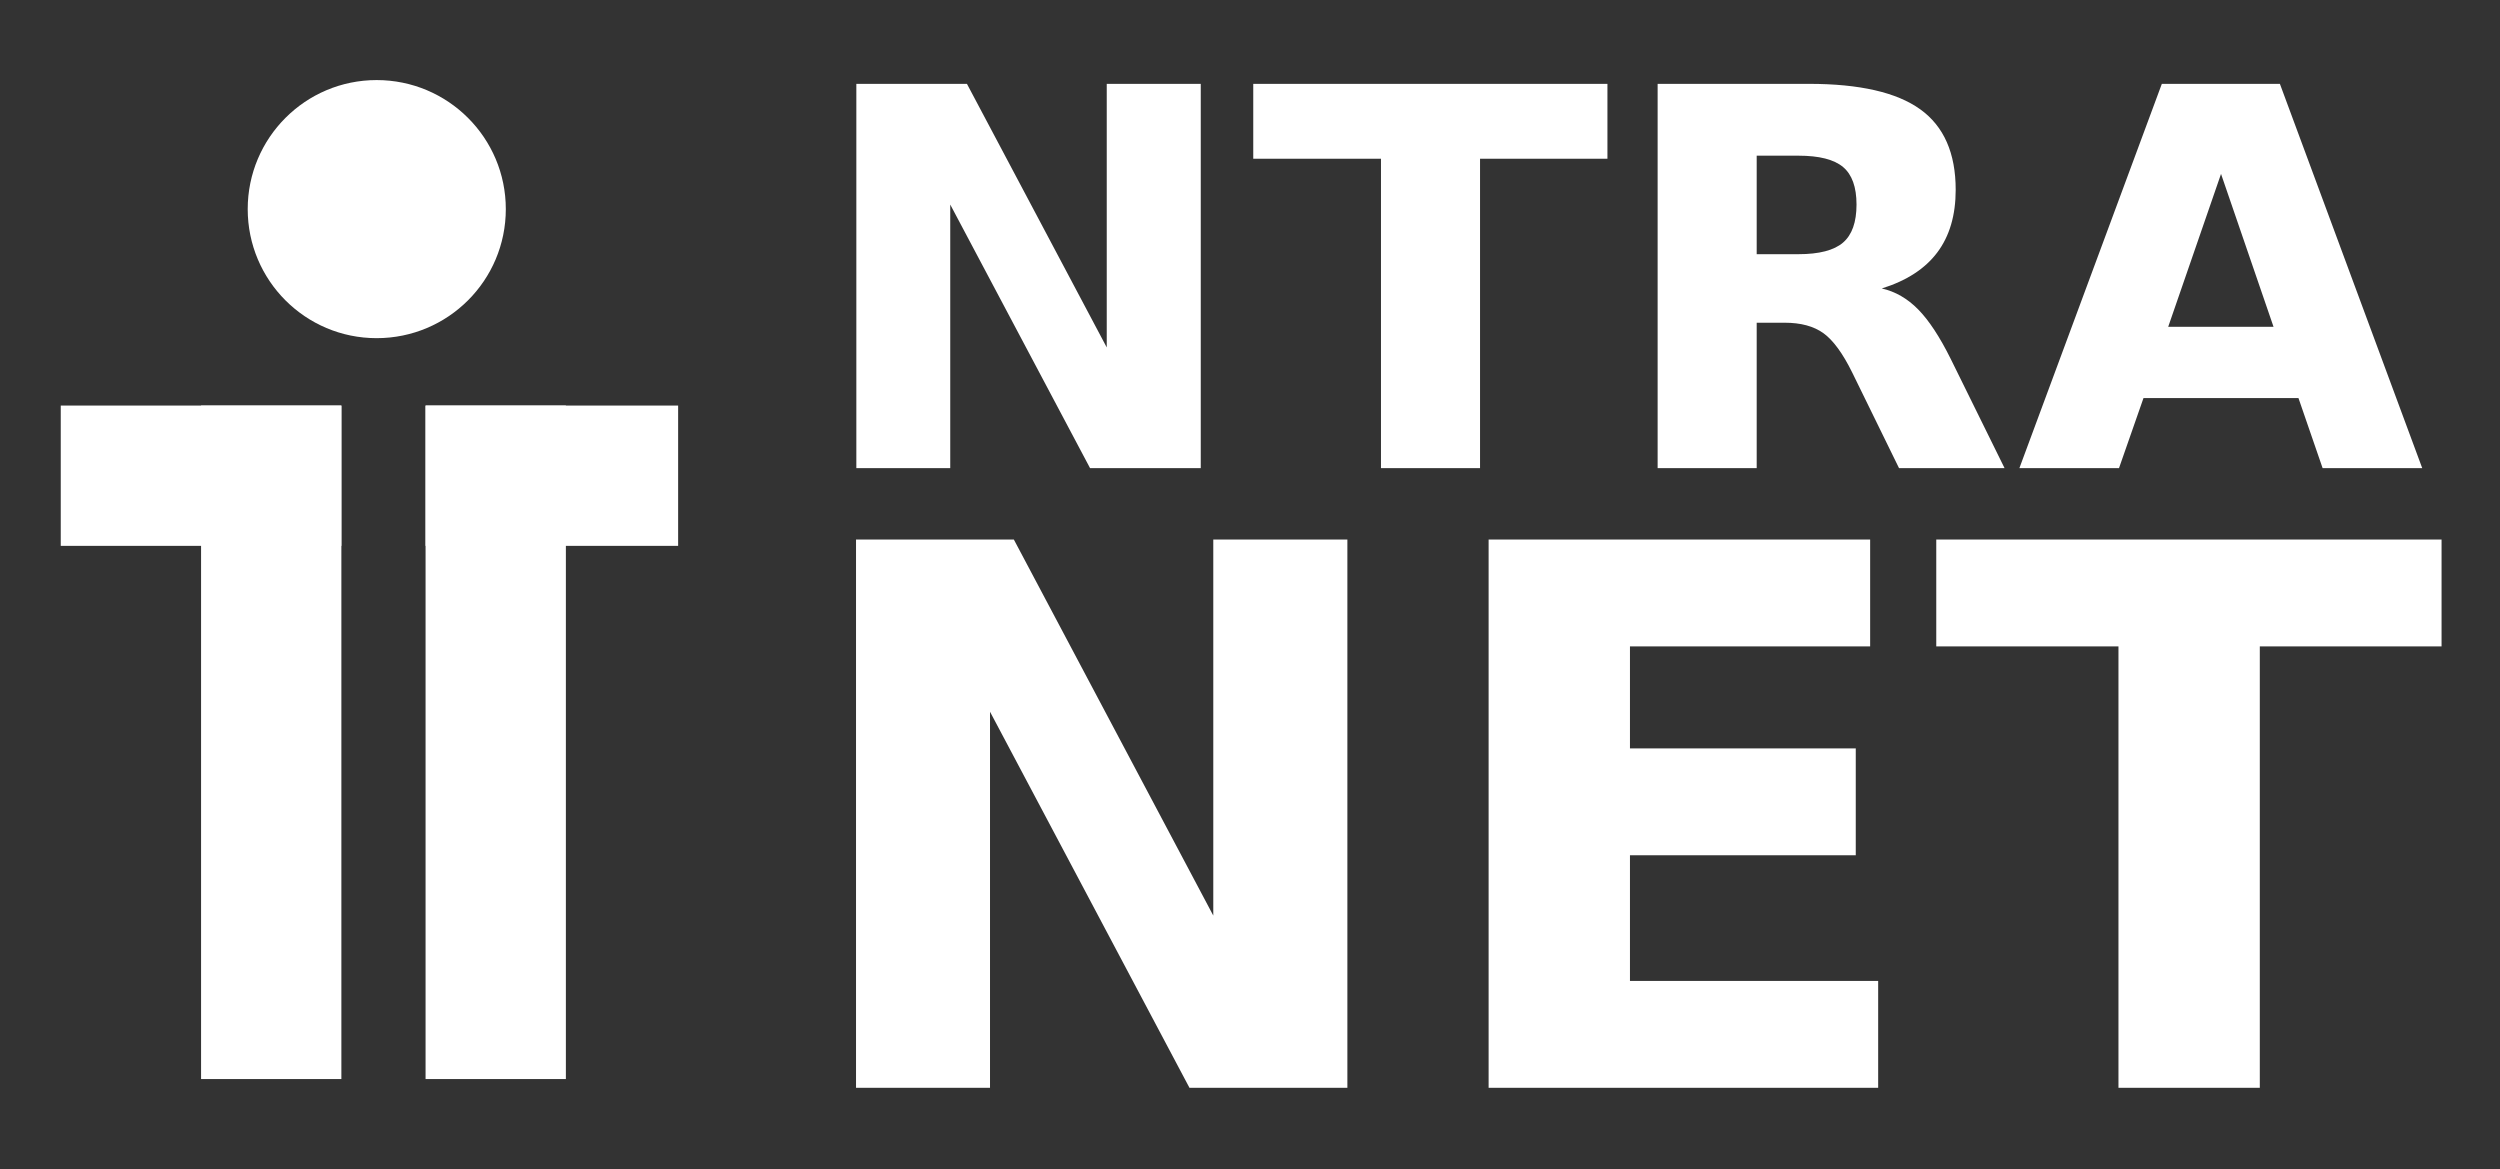 <?xml version="1.0" standalone="no"?>
<!DOCTYPE svg PUBLIC "-//W3C//DTD SVG 20010904//EN" "http://www.w3.org/TR/2001/REC-SVG-20010904/DTD/svg10.dtd">
<!-- Created using Krita: http://krita.org -->
<svg xmlns="http://www.w3.org/2000/svg" 
    xmlns:xlink="http://www.w3.org/1999/xlink"
    xmlns:krita="http://krita.org/namespaces/svg/krita"
    xmlns:sodipodi="http://sodipodi.sourceforge.net/DTD/sodipodi-0.dtd"
    width="355.68pt"
    height="166.32pt"
    viewBox="0 0 355.68 166.32">
<rect x="0" y="0" width="355.68" height="166.32" fill="#333333" stroke="none"/>
<defs/>
<path id="shape1" transform="matrix(1 0 0 1 121.834 11.93)" fill="#ffffff" fill-rule="evenodd" d="M0 0L15.734 0L35.625 37.5L35.625 0L49 0L49 54.672L33.25 54.672L13.359 17.172L13.359 54.672L0 54.672L0 0M56.469 0L106.859 0L106.859 10.656L88.734 10.656L88.734 54.672L74.641 54.672L74.641 10.656L56.469 10.656L56.469 0M134.031 24.234C136.979 24.234 139.094 23.685 140.375 22.586C141.656 21.487 142.297 19.682 142.297 17.172C142.297 14.682 141.656 12.901 140.375 11.828C139.094 10.755 136.979 10.219 134.031 10.219L128.094 10.219L128.094 24.234L134.031 24.234M128.094 33.984L128.094 54.672L114 54.672L114 0L135.531 0C142.729 0 148.008 1.208 151.367 3.625C154.727 6.042 156.406 9.859 156.406 15.078C156.406 18.693 155.534 21.662 153.789 23.984C152.044 26.307 149.411 28.016 145.891 29.109C147.818 29.547 149.544 30.542 151.07 32.094C152.596 33.646 154.141 35.995 155.703 39.141L163.359 54.672L148.344 54.672L141.688 41.078C140.344 38.349 138.982 36.484 137.602 35.484C136.221 34.484 134.38 33.984 132.078 33.984L128.094 33.984M205.172 44.703L183.125 44.703L179.641 54.672L165.469 54.672L185.734 0L202.531 0L222.781 54.672L208.609 54.672L205.172 44.703M186.641 34.562L201.625 34.562L194.156 12.812L186.641 34.562"/><g id="group6" transform="matrix(0.296 0 0 0.296 -28.092 0.936)" fill="none">
  <path id="shape2" transform="translate(213.968, 35.324)" fill="#ffffff" d="M124.055 62.026C124.055 96.299 96.26 124.05 61.972 124.05C27.74 124.05 0 96.299 0 62.026C0 27.778 27.739 0 61.972 0C96.261 7.10543e-15 124.055 27.778 124.055 62.026Z"/>
  <rect id="shape3" transform="translate(191.549, 191.769)" fill="#ffffff" width="67.438" height="323.711"/>
  <rect id="shape4" transform="translate(124.104, 191.769)" fill="#ffffff" width="134.883" height="67.435"/>
  <g id="group7" fill="none">
   <rect id="shape5" transform="translate(299.454, 191.769)" fill="#ffffff" width="67.44" height="323.711"/>
   <rect id="shape6" transform="translate(299.454, 191.769)" fill="#ffffff" width="121.396" height="67.435"/>
  </g>
 </g><path id="shape0" transform="translate(111.96, 154.76)" fill="#ffffff" fill-rule="evenodd" d="M9.828 -78L32.281 -78L60.656 -24.5L60.656 -78L79.734 -78L79.734 0L57.266 0L28.891 -53.5L28.891 0L9.828 0L9.828 -78M99.828 -78L154.109 -78L154.109 -62.797L119.938 -62.797L119.938 -48.281L152.063 -48.281L152.063 -33.078L119.938 -33.078L119.938 -15.203L155.25 -15.203L155.25 0L99.828 0L99.828 -78M163.516 -78L235.406 -78L235.406 -62.797L209.547 -62.797L209.547 0L189.438 0L189.438 -62.797L163.516 -62.797L163.516 -78"/>
</svg>
